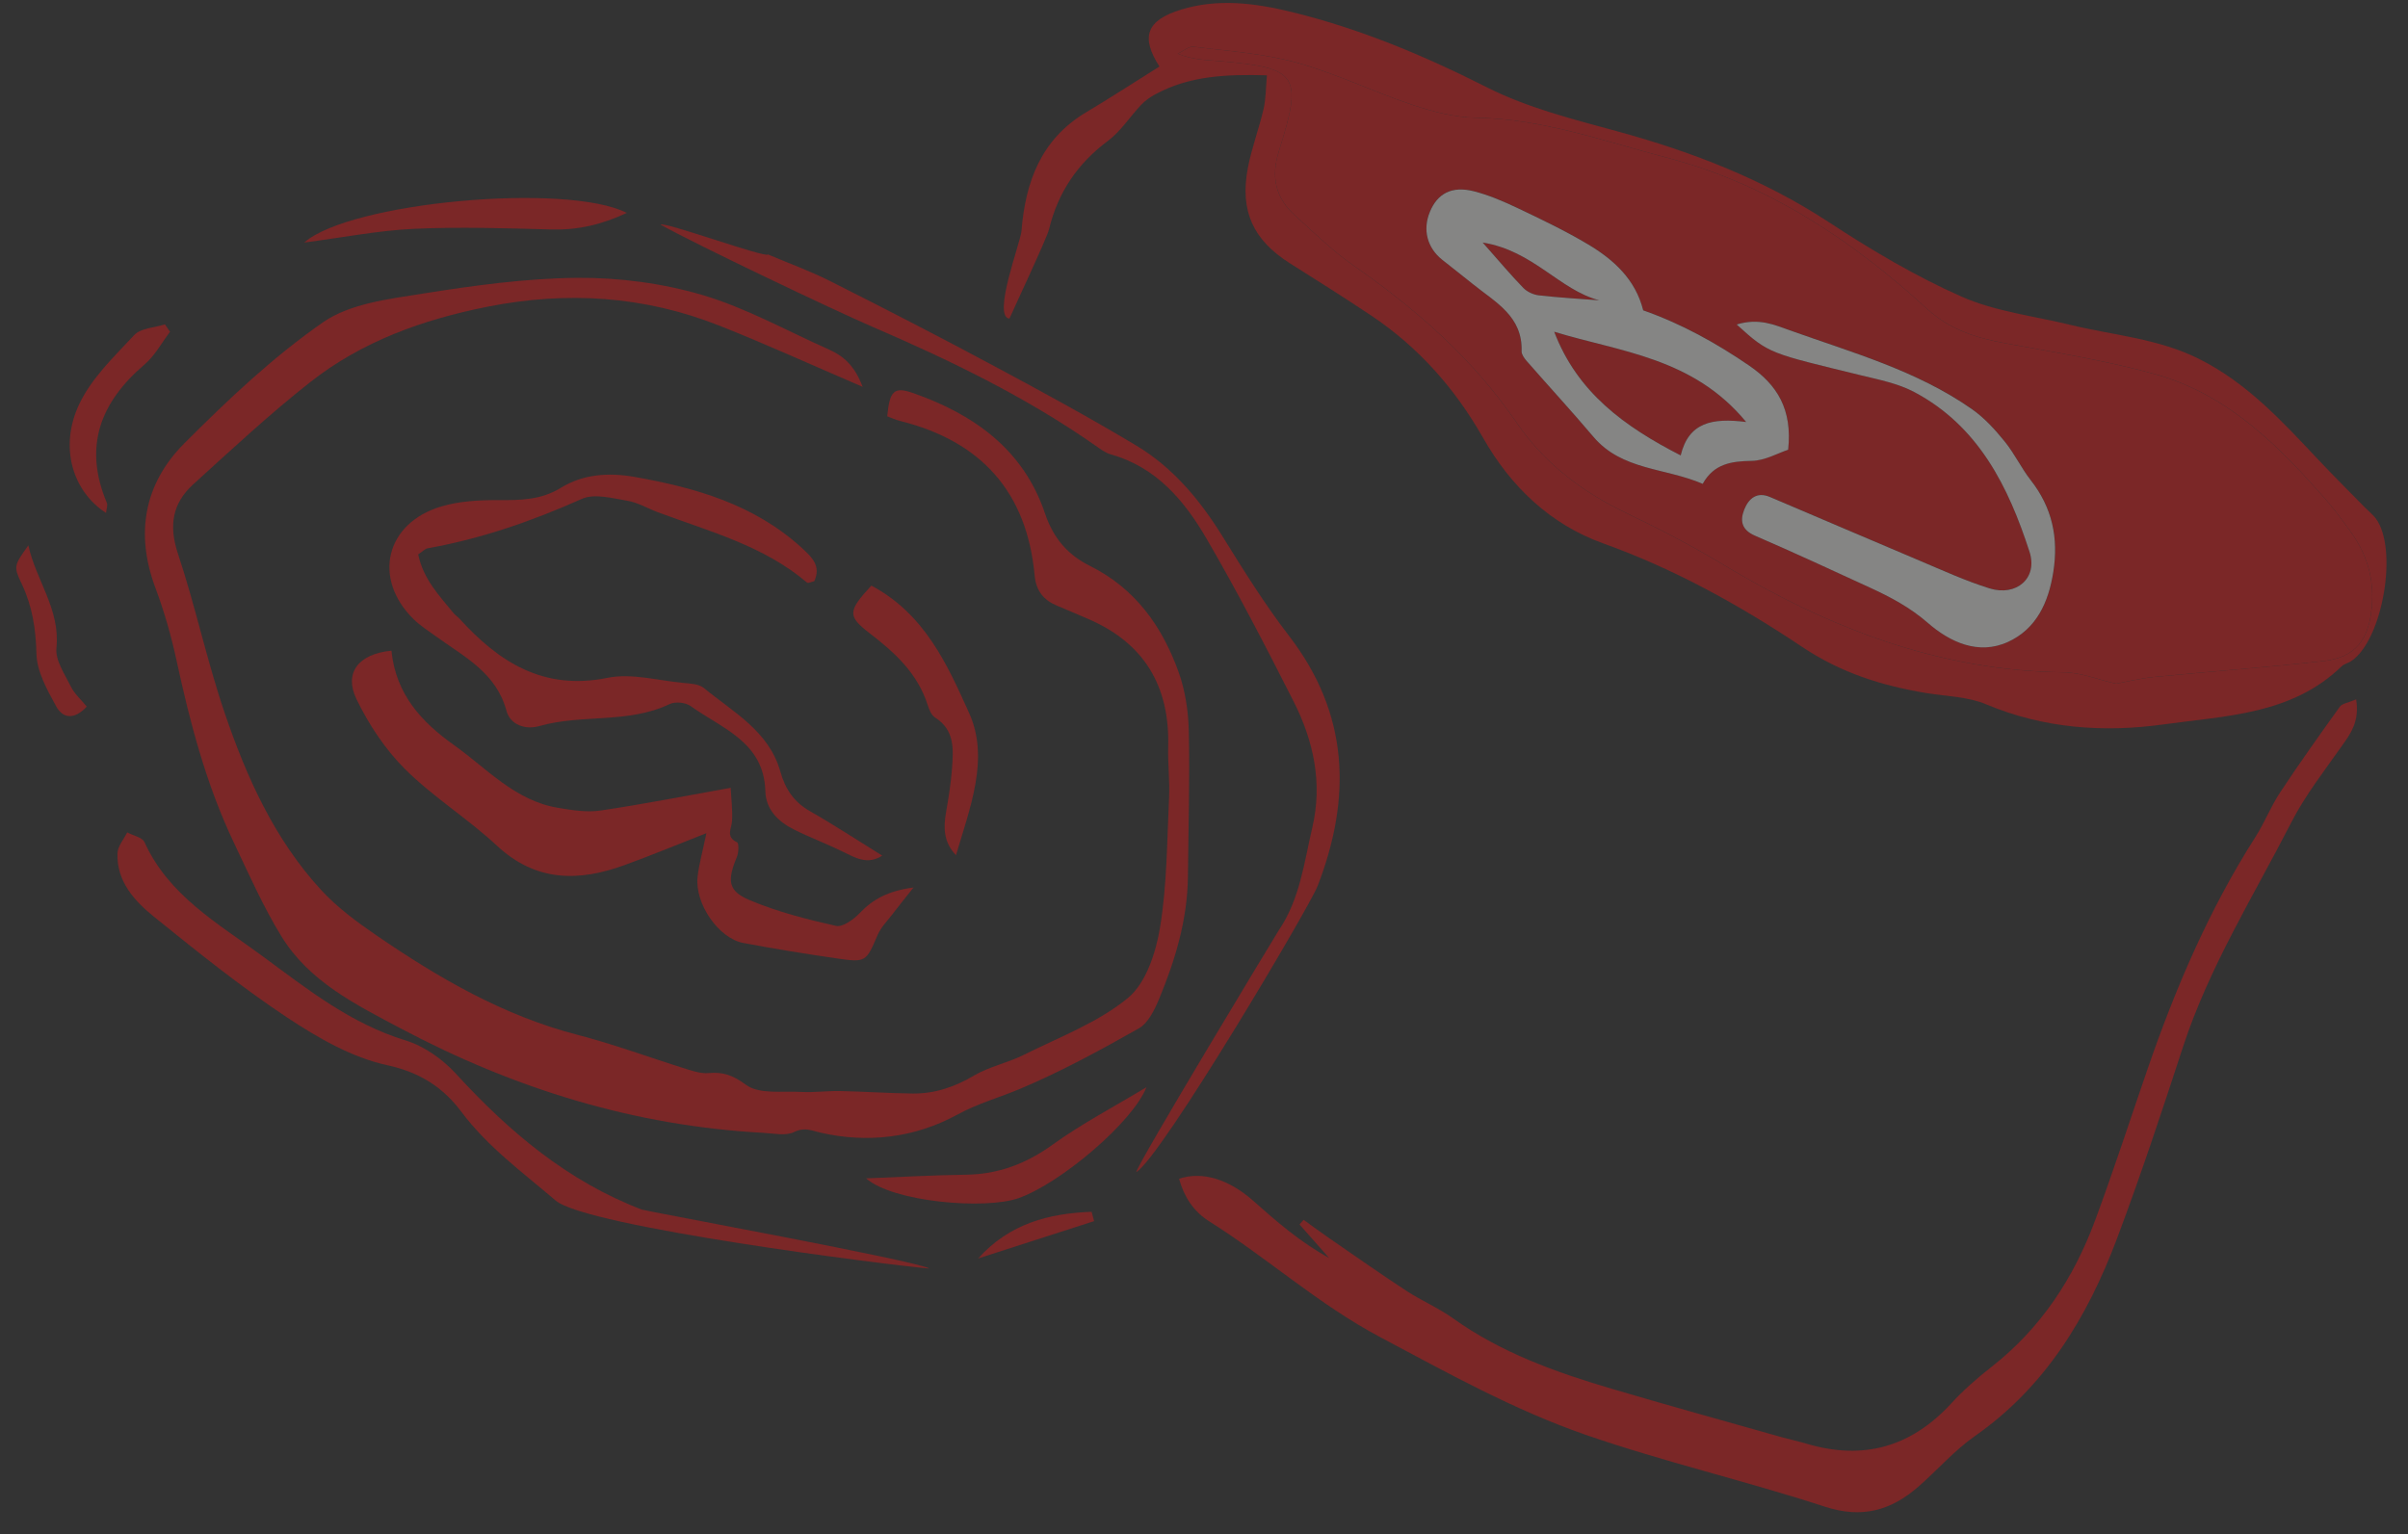 <svg width="91" height="58" viewBox="0 0 91 58" fill="none" xmlns="http://www.w3.org/2000/svg">
<rect x="0" y="0" width="91" height="58" fill="#333333" stroke="none"/>
<g opacity="0.4">
<path d="M63.514 17.214C63.816 15.965 64.7 15.789 65.988 15.951C63.973 13.507 61.229 13.306 58.735 12.54C59.611 14.839 61.39 16.124 63.514 17.214Z" fill="#E71314"/>
<path d="M58.156 11.164C58.913 11.25 59.677 11.293 60.437 11.352C58.928 10.958 57.958 9.481 56.032 9.168C56.681 9.901 57.107 10.41 57.57 10.885C57.712 11.032 57.95 11.14 58.156 11.164Z" fill="#E71314"/>
<path d="M48.339 5.683C48.019 6.696 48.195 7.474 48.95 8.153C49.661 8.793 50.347 9.477 51.128 10.02C53.512 11.678 55.663 13.559 57.313 15.975C58.37 17.522 59.807 18.605 61.493 19.409C62.73 19.999 63.948 20.637 65.122 21.343C69.092 23.729 73.281 25.363 77.99 25.413C78.637 25.42 79.279 25.687 79.968 25.844C80.392 25.767 80.892 25.639 81.4 25.59C83.533 25.381 85.67 25.227 87.799 24.989C89.007 24.853 89.508 24.198 89.629 22.986C89.739 21.877 89.444 20.911 88.785 20.034C88.538 19.704 88.307 19.362 88.038 19.052C86.196 16.927 84.234 14.915 81.427 14.138C79.585 13.629 77.684 13.324 75.801 12.979C74.701 12.779 73.697 12.47 72.842 11.688C69.98 9.069 66.81 6.961 62.998 5.961C60.617 5.337 58.29 4.488 55.777 4.45C54.973 4.438 54.147 4.221 53.375 3.963C51.905 3.471 50.497 2.781 49.007 2.368C47.747 2.019 46.413 1.931 45.108 1.768C44.921 1.745 44.708 1.938 44.508 2.031C45.083 2.265 45.61 2.268 46.133 2.314C49.039 2.567 49.239 2.833 48.339 5.683ZM67.638 12.484C69.995 13.324 72.434 14.002 74.519 15.461C74.987 15.788 75.389 16.231 75.753 16.677C76.125 17.134 76.382 17.686 76.745 18.15C77.557 19.186 77.802 20.329 77.598 21.62C77.417 22.773 76.957 23.768 75.89 24.261C74.765 24.78 73.68 24.262 72.859 23.547C72.184 22.96 71.453 22.571 70.674 22.213C69.229 21.546 67.785 20.878 66.323 20.248C65.818 20.029 65.748 19.688 65.917 19.263C66.083 18.845 66.392 18.574 66.884 18.783C68.766 19.579 70.643 20.39 72.527 21.184C73.407 21.554 74.28 21.956 75.189 22.239C76.203 22.554 77.021 21.854 76.699 20.857C75.903 18.397 74.774 16.109 72.345 14.819C71.738 14.496 71.013 14.352 70.361 14.192C66.883 13.341 66.869 13.393 65.633 12.263C66.475 12.005 67.086 12.288 67.638 12.484ZM54.032 8.011C54.318 7.312 54.862 7.017 55.691 7.225C56.259 7.368 56.812 7.606 57.343 7.86C58.248 8.291 59.159 8.722 60.017 9.236C60.983 9.814 61.803 10.556 62.097 11.728C63.564 12.245 64.853 12.964 66.092 13.811C67.164 14.543 67.738 15.475 67.575 16.997C67.186 17.123 66.694 17.409 66.195 17.419C65.431 17.432 64.769 17.524 64.345 18.288C62.924 17.672 61.292 17.784 60.214 16.507C59.39 15.534 58.525 14.595 57.685 13.634C57.597 13.534 57.497 13.394 57.501 13.275C57.547 11.956 56.514 11.423 55.677 10.749C55.286 10.435 54.889 10.127 54.498 9.814C53.932 9.364 53.758 8.682 54.032 8.011Z" fill="#E71314"/>
<path d="M15.968 11.099C14.678 11.305 13.226 11.475 12.207 12.182C10.311 13.5 8.6 15.12 6.962 16.762C5.456 18.274 5.1 20.153 5.87 22.213C6.205 23.108 6.471 24.039 6.673 24.974C7.185 27.344 7.8 29.678 8.848 31.874C9.416 33.064 9.95 34.283 10.639 35.401C11.688 37.102 13.425 37.964 15.136 38.871C19.434 41.153 23.969 42.558 28.839 42.821C29.233 42.841 29.689 42.947 30.009 42.792C30.405 42.598 30.657 42.735 31.013 42.816C32.81 43.224 34.585 43.004 36.183 42.131C36.96 41.707 37.771 41.486 38.556 41.156C40.097 40.506 41.577 39.699 43.036 38.874C43.39 38.674 43.629 38.177 43.801 37.767C44.418 36.283 44.877 34.754 44.893 33.124C44.911 31.297 44.966 29.469 44.926 27.643C44.91 26.887 44.792 26.099 44.536 25.391C43.917 23.67 42.896 22.241 41.196 21.394C40.354 20.975 39.808 20.351 39.488 19.399C38.682 17.001 36.813 15.667 34.516 14.86C33.786 14.603 33.62 14.767 33.529 15.737C33.686 15.795 33.851 15.87 34.022 15.914C37.082 16.679 38.811 18.601 39.101 21.763C39.153 22.33 39.44 22.687 39.95 22.897C40.331 23.053 40.707 23.221 41.086 23.381C43.231 24.289 44.21 25.926 44.147 28.232C44.129 28.87 44.21 29.512 44.18 30.148C44.101 31.787 44.104 33.443 43.839 35.054C43.683 36.004 43.309 37.161 42.623 37.725C41.489 38.657 40.033 39.202 38.693 39.872C38.087 40.175 37.392 40.313 36.813 40.654C36.078 41.088 35.322 41.346 34.482 41.335C33.571 41.324 32.66 41.26 31.749 41.241C31.263 41.231 30.776 41.301 30.291 41.275C29.575 41.235 28.691 41.374 28.194 41.007C27.698 40.642 27.328 40.512 26.773 40.562C26.515 40.586 26.237 40.502 25.981 40.422C24.591 39.989 23.22 39.478 21.811 39.113C19.022 38.388 16.586 36.974 14.245 35.37C13.497 34.858 12.746 34.306 12.137 33.643C10.376 31.73 9.323 29.389 8.497 26.967C7.819 24.982 7.386 22.913 6.723 20.923C6.372 19.865 6.517 19.023 7.3 18.311C8.748 16.994 10.185 15.656 11.721 14.447C13.684 12.901 15.982 12.079 18.428 11.593C21.421 10.999 24.337 11.184 27.17 12.304C28.91 12.992 30.614 13.77 32.6 14.623C32.294 13.805 31.862 13.45 31.317 13.207C29.731 12.502 28.191 11.637 26.541 11.15C25.03 10.705 23.397 10.491 21.82 10.502C19.869 10.52 17.905 10.792 15.968 11.099Z" fill="#E71314"/>
<path d="M38.601 8.739C38.567 9.16 37.487 11.976 38.148 12.043C38.283 11.726 39.561 9.01 39.643 8.671C39.979 7.278 40.716 6.185 41.871 5.324C42.359 4.959 42.704 4.406 43.132 3.956C43.283 3.797 43.474 3.665 43.668 3.561C44.95 2.867 46.333 2.803 47.877 2.847C47.834 3.333 47.84 3.736 47.752 4.116C47.577 4.871 47.297 5.604 47.154 6.363C46.849 7.983 47.364 9.077 48.738 9.947C49.78 10.606 50.824 11.261 51.847 11.947C53.62 13.14 54.992 14.695 56.05 16.557C57.096 18.396 58.588 19.823 60.585 20.54C63.276 21.505 65.749 22.879 68.098 24.449C69.559 25.427 71.105 25.919 72.781 26.195C73.547 26.321 74.365 26.332 75.064 26.626C77.243 27.539 79.501 27.698 81.783 27.38C84.135 27.053 86.614 27.011 88.493 25.186C88.588 25.094 88.74 25.067 88.853 24.991C90.047 24.198 90.642 20.728 89.777 19.59C89.667 19.446 89.519 19.332 89.391 19.202C88.786 18.583 88.171 17.973 87.578 17.342C86.233 15.913 84.916 14.476 83.11 13.57C81.56 12.791 79.865 12.676 78.232 12.278C76.859 11.943 75.411 11.777 74.138 11.216C72.391 10.444 70.723 9.453 69.121 8.403C66.643 6.778 63.947 5.736 61.109 4.961C59.44 4.505 57.721 4.075 56.193 3.301C53.817 2.099 51.4 1.086 48.815 0.454C47.422 0.114 46.029 -0.067 44.626 0.365C43.323 0.767 43.098 1.397 43.816 2.515C42.892 3.094 41.978 3.687 41.042 4.247C39.337 5.265 38.749 6.882 38.601 8.739ZM45.107 1.768C46.414 1.933 47.748 2.019 49.007 2.368C50.495 2.78 51.905 3.471 53.375 3.963C54.146 4.221 54.972 4.438 55.777 4.45C58.29 4.488 60.617 5.337 62.998 5.961C66.81 6.961 69.978 9.069 72.841 11.688C73.697 12.47 74.701 12.779 75.801 12.979C77.685 13.324 79.586 13.629 81.427 14.138C84.236 14.915 86.197 16.926 88.038 19.052C88.307 19.362 88.537 19.705 88.784 20.033C89.442 20.909 89.738 21.877 89.629 22.986C89.509 24.198 89.007 24.853 87.799 24.989C85.67 25.227 83.531 25.381 81.4 25.59C80.892 25.639 80.392 25.767 79.968 25.844C79.279 25.687 78.637 25.42 77.99 25.413C73.279 25.363 69.09 23.727 65.122 21.343C63.948 20.637 62.728 19.999 61.492 19.409C59.807 18.605 58.37 17.521 57.313 15.975C55.663 13.559 53.512 11.677 51.128 10.02C50.347 9.477 49.662 8.793 48.949 8.153C48.194 7.475 48.019 6.696 48.339 5.683C49.239 2.833 49.039 2.567 46.133 2.313C45.61 2.268 45.083 2.263 44.508 2.03C44.707 1.938 44.921 1.745 45.107 1.768Z" fill="#E71314"/>
<path d="M68.964 56.953C70.364 57.41 71.459 57.099 72.49 56.202C73.213 55.574 73.852 54.83 74.631 54.285C77.296 52.422 78.881 49.792 79.993 46.844C80.894 44.451 81.699 42.02 82.492 39.589C83.479 36.565 85.158 33.881 86.594 31.079C87.11 30.073 87.819 29.164 88.474 28.235C88.819 27.748 89.177 27.291 89.041 26.435C88.725 26.571 88.51 26.593 88.426 26.71C87.656 27.782 86.891 28.857 86.164 29.958C85.813 30.489 85.579 31.097 85.236 31.635C83.478 34.388 82.207 37.363 81.147 40.44C80.492 42.341 79.872 44.255 79.172 46.139C78.363 48.318 77.123 50.208 75.267 51.663C74.729 52.084 74.206 52.54 73.745 53.042C72.231 54.694 70.421 55.211 68.276 54.573C67.97 54.482 67.656 54.416 67.348 54.33C65.197 53.721 63.041 53.126 60.897 52.492C58.79 51.869 56.731 51.133 54.916 49.836C54.362 49.439 53.721 49.167 53.148 48.793C52.159 48.145 51.191 47.464 50.218 46.793C49.895 46.571 49.581 46.337 49.264 46.108C49.212 46.167 49.161 46.226 49.109 46.284C49.481 46.706 49.854 47.128 50.226 47.55C49.14 46.951 48.249 46.181 47.37 45.398C46.454 44.584 45.448 44.26 44.557 44.556C44.745 45.235 45.095 45.788 45.702 46.17C47.895 47.552 49.818 49.299 52.144 50.536C54.684 51.888 57.2 53.289 59.908 54.231C62.887 55.263 65.97 55.976 68.964 56.953Z" fill="#E71314"/>
<path d="M28.088 35.644C29.252 35.864 30.422 36.053 31.593 36.224C32.737 36.39 32.725 36.365 33.17 35.334C33.289 35.057 33.52 34.826 33.708 34.581C33.931 34.287 34.165 34 34.523 33.547C33.558 33.676 32.991 33.99 32.494 34.509C32.262 34.751 31.849 35.056 31.593 34.998C30.488 34.751 29.373 34.465 28.333 34.026C27.503 33.677 27.479 33.286 27.848 32.391C27.917 32.225 27.928 31.874 27.854 31.838C27.416 31.628 27.645 31.334 27.664 31.035C27.69 30.618 27.634 30.196 27.612 29.779C25.902 30.084 24.302 30.401 22.691 30.638C22.169 30.715 21.611 30.623 21.081 30.534C19.463 30.265 18.4 29.049 17.15 28.159C15.939 27.297 14.96 26.252 14.793 24.596C13.543 24.714 12.992 25.436 13.47 26.424C13.935 27.388 14.561 28.332 15.317 29.083C16.38 30.137 17.682 30.946 18.78 31.968C20.256 33.342 21.873 33.33 23.605 32.7C24.599 32.339 25.576 31.933 26.695 31.495C26.554 32.183 26.416 32.662 26.361 33.149C26.253 34.158 27.155 35.469 28.088 35.644Z" fill="#E71314"/>
<path d="M21.991 18.857C22.465 18.646 23.144 18.835 23.715 18.93C24.11 18.996 24.478 19.221 24.863 19.364C26.816 20.091 28.86 20.628 30.5 22.023C30.54 22.057 30.662 21.994 30.773 21.969C31.03 21.401 30.704 21.079 30.305 20.714C28.507 19.071 26.296 18.436 23.979 18.027C22.997 17.854 22.038 17.92 21.194 18.44C20.441 18.902 19.669 18.909 18.84 18.904C18.117 18.9 17.363 18.94 16.676 19.144C14.568 19.773 14.07 21.863 15.623 23.399C15.88 23.653 16.194 23.851 16.489 24.065C17.549 24.832 18.754 25.429 19.141 26.873C19.277 27.38 19.828 27.604 20.392 27.443C21.998 26.986 23.742 27.363 25.307 26.614C25.517 26.514 25.907 26.552 26.098 26.688C27.281 27.541 28.871 28.041 28.923 29.908C28.943 30.61 29.417 31.064 30.011 31.36C30.613 31.661 31.247 31.897 31.851 32.194C32.328 32.428 32.783 32.703 33.34 32.343C32.379 31.747 31.507 31.174 30.602 30.658C29.996 30.313 29.672 29.814 29.492 29.17C29.061 27.634 27.709 26.921 26.599 26.006C26.411 25.851 26.084 25.838 25.817 25.814C24.863 25.723 23.862 25.439 22.957 25.622C20.53 26.113 18.849 25.026 17.345 23.365C17.283 23.298 17.201 23.25 17.143 23.18C16.605 22.518 15.997 21.898 15.805 20.955C16.002 20.823 16.072 20.742 16.155 20.727C18.186 20.366 20.108 19.697 21.991 18.857Z" fill="#E71314"/>
<path d="M5.824 34.657C7.455 35.975 9.095 37.296 10.84 38.454C12.004 39.227 13.297 39.974 14.634 40.265C15.875 40.534 16.747 41.109 17.428 42.017C18.432 43.358 19.748 44.312 20.997 45.38C22.161 46.376 33.608 47.824 35.12 47.951C34.754 47.677 24.407 45.781 24.253 45.722C21.447 44.647 19.239 42.779 17.236 40.593C16.732 40.042 16.032 39.543 15.328 39.328C13.257 38.696 11.613 37.39 9.927 36.147C8.251 34.911 6.383 33.867 5.46 31.833C5.377 31.649 5.029 31.584 4.806 31.465C4.678 31.727 4.449 31.986 4.439 32.254C4.404 33.321 5.082 34.058 5.824 34.657Z" fill="#E71314"/>
<path d="M31.358 10.619C30.603 10.238 29.801 9.949 29.022 9.618C28.949 9.768 25.04 8.344 24.967 8.495C26.342 9.261 31.503 11.721 32.942 12.341C35.885 13.61 38.751 14.993 41.383 16.834C41.57 16.964 41.761 17.115 41.974 17.174C43.691 17.655 44.755 18.919 45.588 20.349C46.759 22.357 47.827 24.427 48.879 26.501C49.64 27.999 49.988 29.596 49.593 31.281C49.282 32.608 49.124 33.987 48.328 35.161C48.259 35.263 42.946 44.052 42.939 44.308C43.889 43.744 49.487 34.287 49.796 33.486C51.084 30.148 50.986 26.987 48.713 24.036C47.798 22.847 47 21.564 46.208 20.287C45.352 18.905 44.332 17.675 42.936 16.839C41.175 15.784 39.37 14.8 37.558 13.831C35.509 12.73 33.437 11.666 31.358 10.619Z" fill="#E71314"/>
<path d="M35.755 30.682C35.652 31.267 35.643 31.822 36.128 32.327C36.645 30.557 37.404 28.685 36.628 26.961C35.818 25.163 34.959 23.21 32.928 22.136C32.04 23.1 32.016 23.285 32.873 23.944C33.83 24.678 34.684 25.465 35.06 26.659C35.114 26.828 35.2 27.037 35.337 27.123C36.094 27.601 36.028 28.339 35.976 29.063C35.936 29.603 35.849 30.144 35.755 30.682Z" fill="#E71314"/>
<path d="M11.496 9.169C12.966 8.977 14.299 8.712 15.641 8.65C17.369 8.571 19.105 8.627 20.835 8.674C21.822 8.701 22.724 8.499 23.688 8.048C21.408 6.889 13.227 7.641 11.496 9.169Z" fill="#E71314"/>
<path d="M43.326 41.095C42.085 41.844 40.877 42.476 39.783 43.265C38.777 43.991 37.725 44.389 36.493 44.404C35.238 44.42 33.984 44.494 32.73 44.542C33.742 45.438 37.234 45.737 38.498 45.288C40.099 44.72 42.817 42.403 43.326 41.095Z" fill="#E71314"/>
<path d="M5.463 13.778C5.852 13.446 6.109 12.958 6.426 12.542C6.361 12.448 6.297 12.354 6.232 12.26C5.838 12.388 5.321 12.4 5.074 12.664C4.308 13.483 3.446 14.306 2.984 15.297C2.228 16.921 2.755 18.583 4.008 19.39C4.021 19.246 4.078 19.103 4.036 19.001C3.144 16.882 3.79 15.207 5.463 13.778Z" fill="#E71314"/>
<path d="M1.377 24.714C1.393 25.387 1.785 26.081 2.124 26.703C2.386 27.182 2.831 27.197 3.279 26.709C3.061 26.442 2.815 26.23 2.684 25.962C2.45 25.488 2.084 24.96 2.133 24.492C2.284 23.035 1.359 21.935 1.071 20.614C0.534 21.377 0.498 21.394 0.824 22.077C1.223 22.922 1.354 23.775 1.377 24.714Z" fill="#E71314"/>
<path d="M36.964 47.57C38.424 47.099 39.886 46.63 41.347 46.159C41.315 46.041 41.283 45.924 41.253 45.806C39.645 45.864 38.148 46.249 36.964 47.57Z" fill="#E71314"/>
<path d="M54.499 9.817C54.89 10.13 55.288 10.437 55.678 10.752C56.515 11.426 57.546 11.958 57.502 13.277C57.498 13.395 57.6 13.537 57.686 13.637C58.526 14.598 59.391 15.537 60.215 16.51C61.294 17.786 62.926 17.675 64.346 18.29C64.77 17.527 65.432 17.434 66.197 17.421C66.695 17.413 67.188 17.128 67.576 17C67.739 15.476 67.166 14.546 66.094 13.814C64.854 12.967 63.565 12.248 62.098 11.73C61.804 10.558 60.983 9.817 60.018 9.239C59.159 8.726 58.249 8.293 57.344 7.862C56.812 7.61 56.26 7.372 55.692 7.228C54.863 7.02 54.319 7.315 54.034 8.013C53.758 8.682 53.932 9.364 54.499 9.817ZM65.988 15.951C64.7 15.789 63.816 15.965 63.514 17.214C61.39 16.124 59.611 14.839 58.735 12.54C61.229 13.306 63.973 13.507 65.988 15.951ZM60.437 11.352C59.676 11.293 58.913 11.25 58.156 11.164C57.95 11.14 57.712 11.032 57.57 10.885C57.107 10.411 56.681 9.901 56.032 9.168C57.957 9.481 58.928 10.958 60.437 11.352Z" fill="#FFFEFC"/>
<path d="M72.343 14.82C74.773 16.11 75.901 18.399 76.697 20.858C77.02 21.855 76.2 22.555 75.187 22.241C74.279 21.958 73.406 21.556 72.526 21.185C70.643 20.392 68.766 19.581 66.883 18.784C66.39 18.576 66.081 18.846 65.915 19.265C65.748 19.689 65.818 20.031 66.322 20.249C67.782 20.88 69.227 21.549 70.673 22.215C71.451 22.573 72.184 22.961 72.858 23.549C73.679 24.264 74.765 24.781 75.889 24.262C76.957 23.77 77.415 22.775 77.596 21.622C77.799 20.329 77.555 19.188 76.744 18.152C76.38 17.686 76.125 17.136 75.751 16.679C75.388 16.233 74.986 15.789 74.517 15.463C72.433 14.004 69.993 13.327 67.636 12.485C67.085 12.289 66.473 12.006 65.63 12.266C66.867 13.395 66.88 13.342 70.358 14.194C71.012 14.352 71.738 14.498 72.343 14.82Z" fill="#FFFEFC"/>
</g>
</svg>
